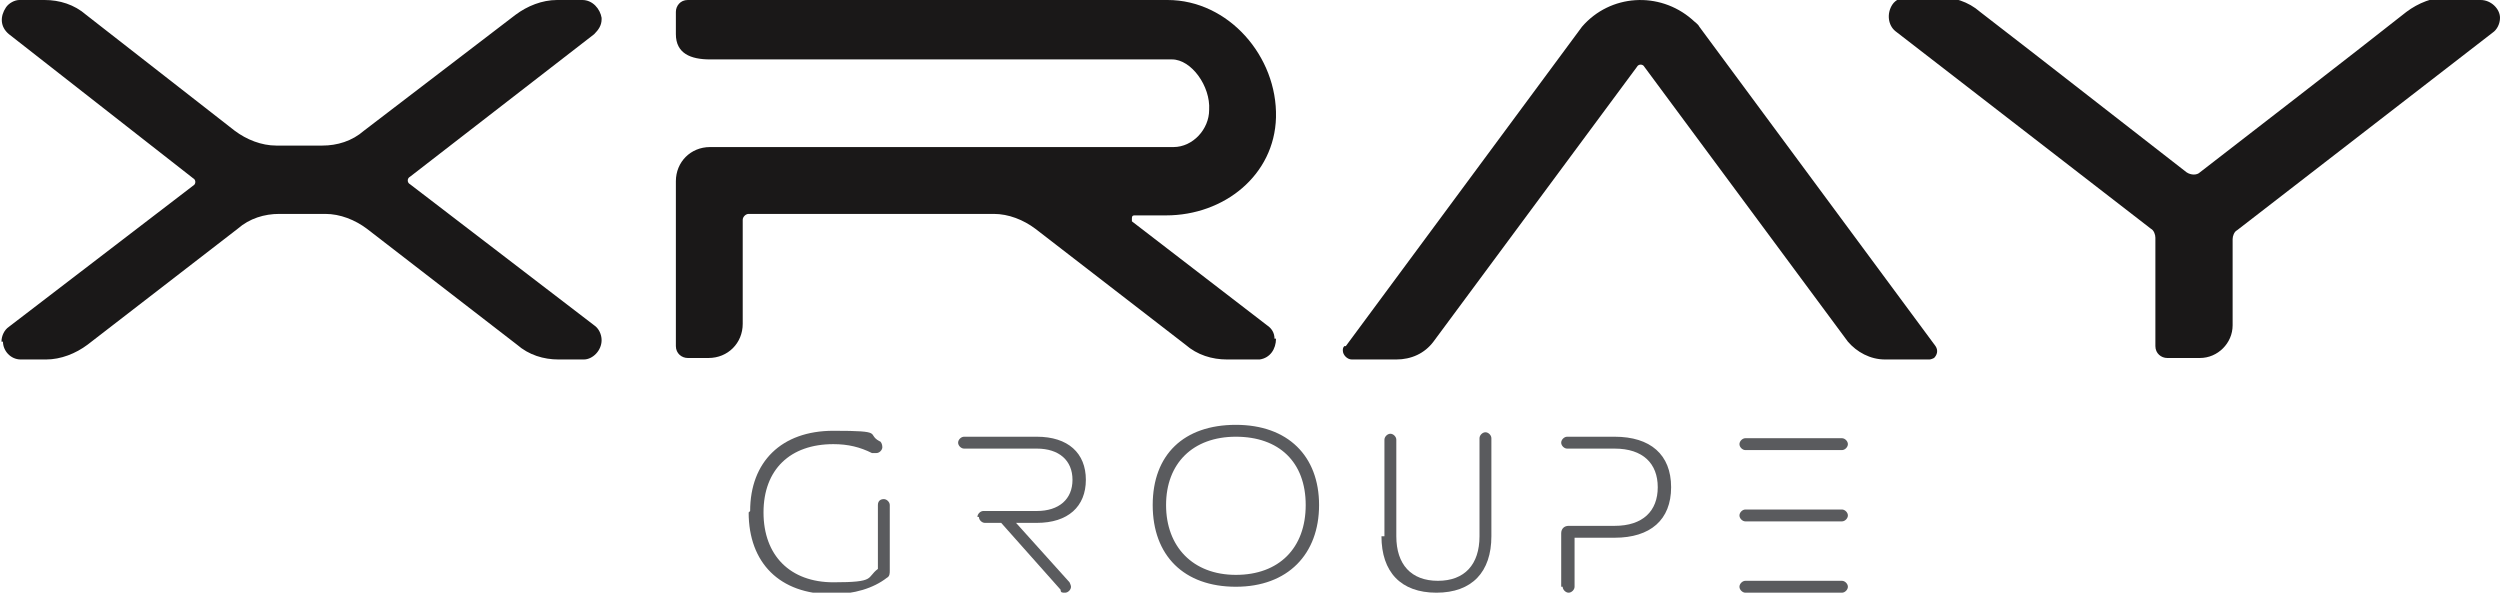 <?xml version="1.0" encoding="UTF-8"?>
<svg id="Layer_1" xmlns="http://www.w3.org/2000/svg" version="1.1" viewBox="0 0 168.3 39.9">
  <!-- Generator: Adobe Illustrator 29.0.0, SVG Export Plug-In . SVG Version: 2.1.0 Build 186)  -->
  <defs>
    <style>
      .st0 {
        fill: #5a5b5e;
      }

      .st1 {
        fill: #1a1818;
      }
    </style>
  </defs>
  <g id="Group_3">
    <path id="Path_15" class="st1" d="M90.6,23.3L106.5,1.8c1.9-2.2,5.2-2.4,7.4-.5.2.2.4.3.5.5l15.9,21.5c.2.3.1.6-.1.8,0,0-.2.1-.3.1h-3c-1,0-1.9-.5-2.5-1.2l-13.7-18.5c-.1-.2-.4-.2-.5,0,0,0,0,0,0,0l-13.7,18.5c-.6.8-1.5,1.2-2.5,1.2h-3c-.3,0-.6-.3-.6-.6,0-.1,0-.2.1-.3Z"/>
    <path id="Path_16" class="st1" d="M85.9,22.8c0,.7-.4,1.3-1.1,1.4,0,0-.1,0-.2,0h-2c-1,0-2-.3-2.8-1l-10.1-7.8c-.8-.6-1.8-1-2.8-1h-16.5c-.2,0-.4.2-.4.4v7c0,1.3-1,2.3-2.3,2.3h-1.4c-.4,0-.8-.3-.8-.8v-11.1c0-1.3,1-2.3,2.3-2.3h31.2c1.3,0,2.4-1.2,2.4-2.5.1-1.6-1.2-3.4-2.5-3.4h-31.1c-1.3,0-2.3-.4-2.3-1.7V.8c0-.4.3-.8.8-.8h32.3c4.1,0,7.4,3.8,7.3,7.9-.1,3.9-3.5,6.6-7.4,6.6h-2.1c-.1,0-.2,0-.2.2s0,.1,0,.2l9.1,7c.3.2.5.5.5.9Z"/>
    <path id="Path_17" class="st1" d="M40.5,1.3c0,.4-.2.7-.5,1l-12.4,9.6c-.2.1-.2.4,0,.5,0,0,0,0,0,0l12.4,9.5c.3.2.5.6.5,1h0c0,.7-.6,1.3-1.2,1.3h-1.7c-1,0-2-.3-2.8-1l-10.1-7.8c-.8-.6-1.8-1-2.8-1h-3.1c-1,0-2,.3-2.8,1l-10.1,7.8c-.8.6-1.8,1-2.8,1h-1.7c-.7,0-1.2-.6-1.2-1.2H.1c0-.4.2-.8.5-1l12.4-9.5c.2-.1.2-.4,0-.5,0,0,0,0,0,0L.6,2.3C0,1.8,0,1.1.4.5.6.2,1,0,1.3,0h1.7c1,0,2,.3,2.8,1l10,7.8c.8.6,1.8,1,2.8,1h3.1c1,0,2-.3,2.8-1L34.7,1c.8-.6,1.8-1,2.8-1h1.7c.7,0,1.2.6,1.3,1.2h0Z"/>
    <path id="Path_18" class="st1" d="M164.9,0h2.1c.7,0,1.3.6,1.3,1.2,0,.4-.2.8-.5,1l-17.2,13.3c-.2.1-.3.4-.3.6v5.8c0,1.2-1,2.2-2.2,2.2h-2.2c-.4,0-.8-.3-.8-.8h0v-7.3c0-.2-.1-.5-.3-.6l-17.2-13.3c-.5-.4-.6-1.2-.2-1.8.2-.3.6-.5,1-.5h2.1c1,0,2,.3,2.8,1,3.9,3,10.8,8.4,13.9,10.8.3.2.7.2.9,0,3.1-2.4,10.1-7.8,13.9-10.8.8-.6,1.8-1,2.8-1Z"/>
  </g>
  <g>
    <path class="st0" d="M50.5,34.4c0-3.3,2.1-5.4,5.6-5.4s2.2.2,3.1.7c.1,0,.2.2.2.4,0,.2-.2.4-.4.4s-.2,0-.3,0c-.8-.4-1.6-.6-2.6-.6-2.9,0-4.7,1.7-4.7,4.6s1.8,4.7,4.7,4.7,2.2-.3,3-.9v-4.3c0-.3.2-.4.4-.4s.4.2.4.4v4.4c0,.2,0,.4-.2.5-.9.7-2.2,1.1-3.7,1.1-3.5,0-5.6-2.1-5.6-5.5Z"/>
    <path class="st0" d="M77.6,34c0-3.4,2.1-5.4,5.6-5.4s5.6,2.1,5.6,5.4-2.1,5.5-5.6,5.5-5.6-2.1-5.6-5.5ZM83.2,38.7c2.9,0,4.7-1.8,4.7-4.7s-1.8-4.6-4.7-4.6-4.7,1.8-4.7,4.6,1.8,4.7,4.7,4.7Z"/>
    <path class="st0" d="M105.1,39.5v-3.6c0-.3.2-.5.5-.5h3.1c1.9,0,2.9-1,2.9-2.6s-1-2.6-2.9-2.6h-3.2c-.2,0-.4-.2-.4-.4s.2-.4.4-.4h3.2c2.4,0,3.8,1.2,3.8,3.4s-1.4,3.4-3.8,3.4h-2.7v3.3c0,.2-.2.4-.4.4s-.4-.2-.4-.4Z"/>
    <path class="st0" d="M65.8,34.8c0-.2.2-.4.4-.4h3.6c1.5,0,2.4-.8,2.4-2.1s-.9-2.1-2.4-2.1h-4.9c-.2,0-.4-.2-.4-.4s.2-.4.4-.4h4.9c2.1,0,3.3,1.1,3.3,2.9s-1.2,2.9-3.3,2.9h-1.4l3.6,4c0,0,.1.2.1.3,0,.2-.2.4-.4.4s-.3,0-.3-.2l-4-4.5h-1.1c-.2,0-.4-.2-.4-.4Z"/>
    <path class="st0" d="M117.1,29.9c0-.2.2-.4.4-.4h6.5c.2,0,.4.2.4.4s-.2.4-.4.4h-6.5c-.2,0-.4-.2-.4-.4ZM117.5,34.3h6.5c.2,0,.4.2.4.4s-.2.4-.4.4h-6.5c-.2,0-.4-.2-.4-.4s.2-.4.4-.4ZM117.5,39.1h6.5c.2,0,.4.2.4.4s-.2.4-.4.4h-6.5c-.2,0-.4-.2-.4-.4s.2-.4.4-.4Z"/>
    <path class="st0" d="M93.2,36.1v-6.5c0-.2.2-.4.4-.4s.4.2.4.4v6.5c0,1.9,1,3,2.8,3s2.8-1.1,2.8-3v-6.6c0-.2.2-.4.4-.4s.4.2.4.4v6.6c0,2.4-1.3,3.8-3.7,3.8s-3.7-1.4-3.7-3.8Z"/>
  </g>
</svg>